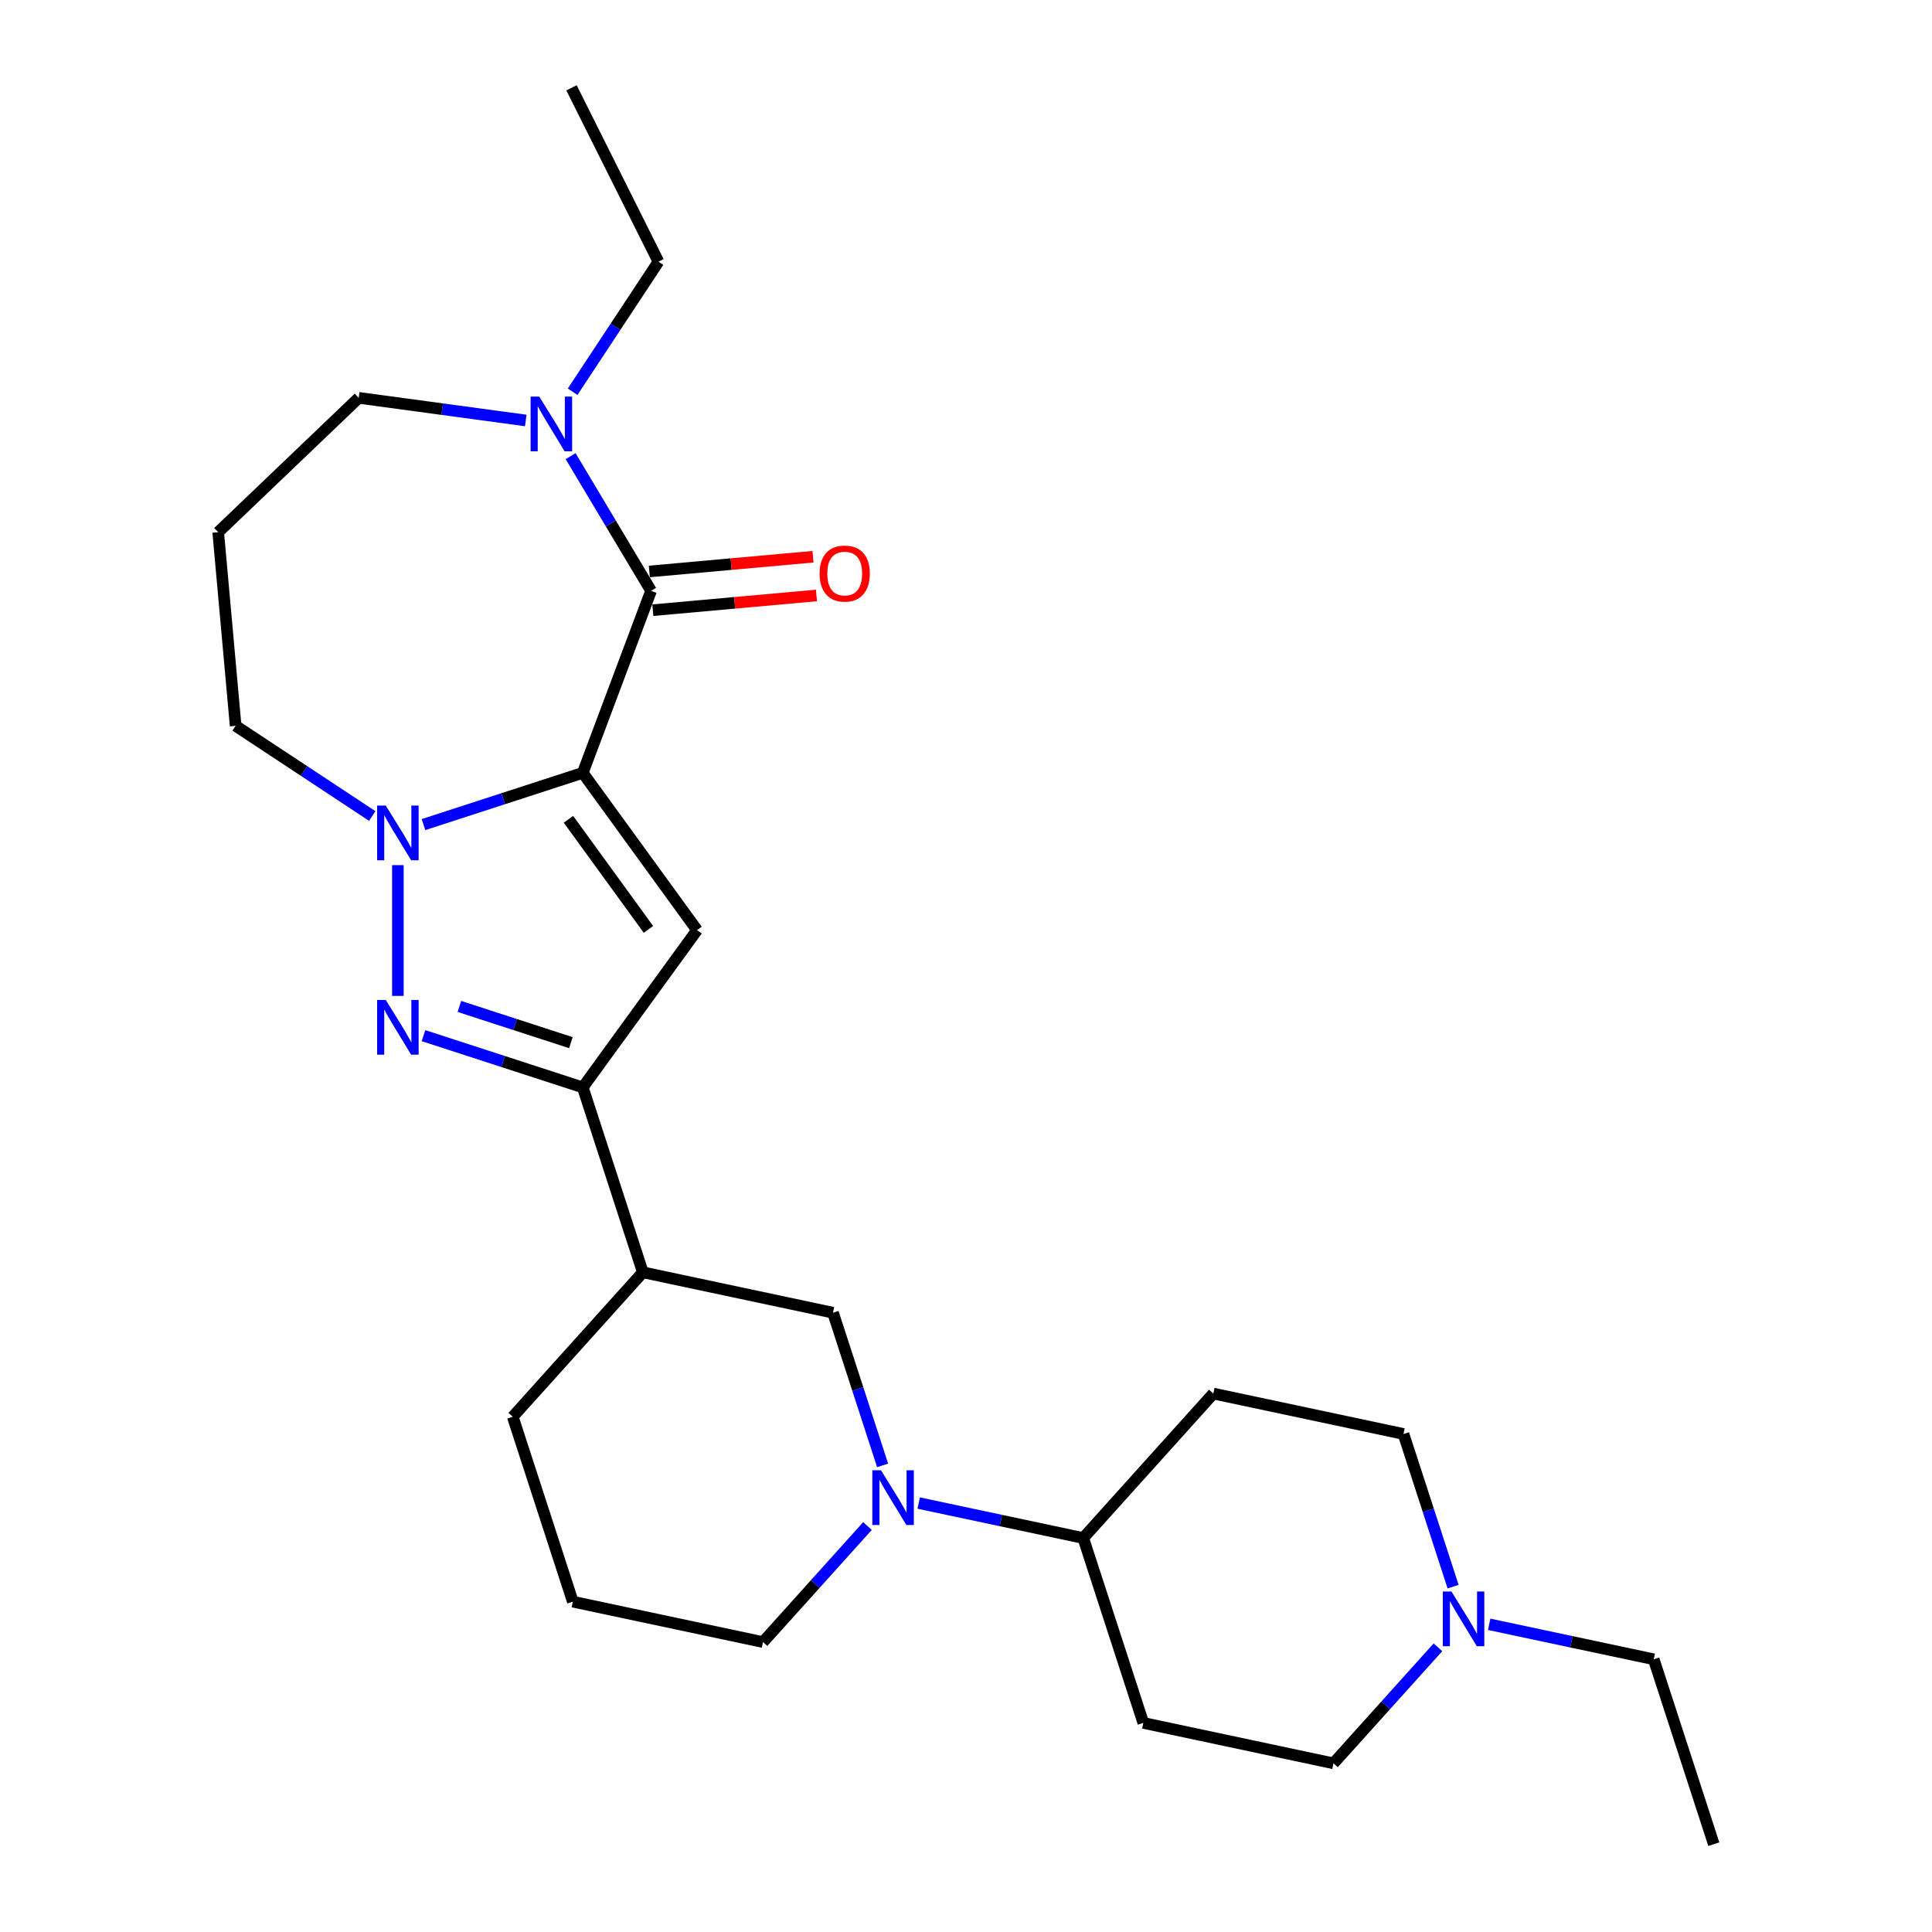 <?xml version='1.0' encoding='iso-8859-1'?>
<svg version='1.1' baseProfile='full'
              xmlns='http://www.w3.org/2000/svg'
                      xmlns:rdkit='http://www.rdkit.org/xml'
                      xmlns:xlink='http://www.w3.org/1999/xlink'
                  xml:space='preserve'
width='1000px' height='1000px' viewBox='0 0 1000 1000'>
<!-- END OF HEADER -->
<rect style='opacity:1.0;fill:#FFFFFF;stroke:none' width='1000' height='1000' x='0' y='0'> </rect>
<path class='bond-0' d='M 301.641,400.022 L 260.418,413.416' style='fill:none;fill-rule:evenodd;stroke:#000000;stroke-width:6px;stroke-linecap:butt;stroke-linejoin:miter;stroke-opacity:1' />
<path class='bond-0' d='M 260.418,413.416 L 219.196,426.81' style='fill:none;fill-rule:evenodd;stroke:#0000FF;stroke-width:6px;stroke-linecap:butt;stroke-linejoin:miter;stroke-opacity:1' />
<path class='bond-1' d='M 301.641,400.022 L 360.787,481.43' style='fill:none;fill-rule:evenodd;stroke:#000000;stroke-width:6px;stroke-linecap:butt;stroke-linejoin:miter;stroke-opacity:1' />
<path class='bond-1' d='M 294.231,424.063 L 335.634,481.048' style='fill:none;fill-rule:evenodd;stroke:#000000;stroke-width:6px;stroke-linecap:butt;stroke-linejoin:miter;stroke-opacity:1' />
<path class='bond-3' d='M 301.641,400.022 L 336.998,305.813' style='fill:none;fill-rule:evenodd;stroke:#000000;stroke-width:6px;stroke-linecap:butt;stroke-linejoin:miter;stroke-opacity:1' />
<path class='bond-2' d='M 205.94,447.793 L 205.94,515.484' style='fill:none;fill-rule:evenodd;stroke:#0000FF;stroke-width:6px;stroke-linecap:butt;stroke-linejoin:miter;stroke-opacity:1' />
<path class='bond-16' d='M 192.685,422.367 L 157.323,399.025' style='fill:none;fill-rule:evenodd;stroke:#0000FF;stroke-width:6px;stroke-linecap:butt;stroke-linejoin:miter;stroke-opacity:1' />
<path class='bond-16' d='M 157.323,399.025 L 121.961,375.683' style='fill:none;fill-rule:evenodd;stroke:#000000;stroke-width:6px;stroke-linecap:butt;stroke-linejoin:miter;stroke-opacity:1' />
<path class='bond-4' d='M 360.787,481.43 L 301.641,562.838' style='fill:none;fill-rule:evenodd;stroke:#000000;stroke-width:6px;stroke-linecap:butt;stroke-linejoin:miter;stroke-opacity:1' />
<path class='bond-26' d='M 219.196,536.05 L 260.418,549.444' style='fill:none;fill-rule:evenodd;stroke:#0000FF;stroke-width:6px;stroke-linecap:butt;stroke-linejoin:miter;stroke-opacity:1' />
<path class='bond-26' d='M 260.418,549.444 L 301.641,562.838' style='fill:none;fill-rule:evenodd;stroke:#000000;stroke-width:6px;stroke-linecap:butt;stroke-linejoin:miter;stroke-opacity:1' />
<path class='bond-26' d='M 237.782,520.928 L 266.637,530.304' style='fill:none;fill-rule:evenodd;stroke:#0000FF;stroke-width:6px;stroke-linecap:butt;stroke-linejoin:miter;stroke-opacity:1' />
<path class='bond-26' d='M 266.637,530.304 L 295.493,539.679' style='fill:none;fill-rule:evenodd;stroke:#000000;stroke-width:6px;stroke-linecap:butt;stroke-linejoin:miter;stroke-opacity:1' />
<path class='bond-6' d='M 336.998,305.813 L 316.174,270.96' style='fill:none;fill-rule:evenodd;stroke:#000000;stroke-width:6px;stroke-linecap:butt;stroke-linejoin:miter;stroke-opacity:1' />
<path class='bond-6' d='M 316.174,270.96 L 295.351,236.107' style='fill:none;fill-rule:evenodd;stroke:#0000FF;stroke-width:6px;stroke-linecap:butt;stroke-linejoin:miter;stroke-opacity:1' />
<path class='bond-11' d='M 337.9,315.835 L 380.253,312.023' style='fill:none;fill-rule:evenodd;stroke:#000000;stroke-width:6px;stroke-linecap:butt;stroke-linejoin:miter;stroke-opacity:1' />
<path class='bond-11' d='M 380.253,312.023 L 422.605,308.211' style='fill:none;fill-rule:evenodd;stroke:#FF0000;stroke-width:6px;stroke-linecap:butt;stroke-linejoin:miter;stroke-opacity:1' />
<path class='bond-11' d='M 336.096,295.791 L 378.449,291.979' style='fill:none;fill-rule:evenodd;stroke:#000000;stroke-width:6px;stroke-linecap:butt;stroke-linejoin:miter;stroke-opacity:1' />
<path class='bond-11' d='M 378.449,291.979 L 420.801,288.167' style='fill:none;fill-rule:evenodd;stroke:#FF0000;stroke-width:6px;stroke-linecap:butt;stroke-linejoin:miter;stroke-opacity:1' />
<path class='bond-7' d='M 301.641,562.838 L 332.736,658.538' style='fill:none;fill-rule:evenodd;stroke:#000000;stroke-width:6px;stroke-linecap:butt;stroke-linejoin:miter;stroke-opacity:1' />
<path class='bond-5' d='M 456.839,758.484 L 444.001,718.972' style='fill:none;fill-rule:evenodd;stroke:#0000FF;stroke-width:6px;stroke-linecap:butt;stroke-linejoin:miter;stroke-opacity:1' />
<path class='bond-5' d='M 444.001,718.972 L 431.163,679.459' style='fill:none;fill-rule:evenodd;stroke:#000000;stroke-width:6px;stroke-linecap:butt;stroke-linejoin:miter;stroke-opacity:1' />
<path class='bond-10' d='M 475.513,777.978 L 518.099,787.029' style='fill:none;fill-rule:evenodd;stroke:#0000FF;stroke-width:6px;stroke-linecap:butt;stroke-linejoin:miter;stroke-opacity:1' />
<path class='bond-10' d='M 518.099,787.029 L 560.684,796.081' style='fill:none;fill-rule:evenodd;stroke:#000000;stroke-width:6px;stroke-linecap:butt;stroke-linejoin:miter;stroke-opacity:1' />
<path class='bond-28' d='M 449.002,789.882 L 421.964,819.911' style='fill:none;fill-rule:evenodd;stroke:#0000FF;stroke-width:6px;stroke-linecap:butt;stroke-linejoin:miter;stroke-opacity:1' />
<path class='bond-28' d='M 421.964,819.911 L 394.926,849.939' style='fill:none;fill-rule:evenodd;stroke:#000000;stroke-width:6px;stroke-linecap:butt;stroke-linejoin:miter;stroke-opacity:1' />
<path class='bond-18' d='M 272.132,217.636 L 228.902,211.78' style='fill:none;fill-rule:evenodd;stroke:#0000FF;stroke-width:6px;stroke-linecap:butt;stroke-linejoin:miter;stroke-opacity:1' />
<path class='bond-18' d='M 228.902,211.78 L 185.673,205.924' style='fill:none;fill-rule:evenodd;stroke:#000000;stroke-width:6px;stroke-linecap:butt;stroke-linejoin:miter;stroke-opacity:1' />
<path class='bond-20' d='M 296.395,202.755 L 318.608,169.104' style='fill:none;fill-rule:evenodd;stroke:#0000FF;stroke-width:6px;stroke-linecap:butt;stroke-linejoin:miter;stroke-opacity:1' />
<path class='bond-20' d='M 318.608,169.104 L 340.822,135.452' style='fill:none;fill-rule:evenodd;stroke:#000000;stroke-width:6px;stroke-linecap:butt;stroke-linejoin:miter;stroke-opacity:1' />
<path class='bond-8' d='M 332.736,658.538 L 431.163,679.459' style='fill:none;fill-rule:evenodd;stroke:#000000;stroke-width:6px;stroke-linecap:butt;stroke-linejoin:miter;stroke-opacity:1' />
<path class='bond-21' d='M 332.736,658.538 L 265.404,733.318' style='fill:none;fill-rule:evenodd;stroke:#000000;stroke-width:6px;stroke-linecap:butt;stroke-linejoin:miter;stroke-opacity:1' />
<path class='bond-9' d='M 744.282,852.646 L 717.244,882.674' style='fill:none;fill-rule:evenodd;stroke:#0000FF;stroke-width:6px;stroke-linecap:butt;stroke-linejoin:miter;stroke-opacity:1' />
<path class='bond-9' d='M 717.244,882.674 L 690.206,912.703' style='fill:none;fill-rule:evenodd;stroke:#000000;stroke-width:6px;stroke-linecap:butt;stroke-linejoin:miter;stroke-opacity:1' />
<path class='bond-22' d='M 770.793,840.741 L 813.379,849.793' style='fill:none;fill-rule:evenodd;stroke:#0000FF;stroke-width:6px;stroke-linecap:butt;stroke-linejoin:miter;stroke-opacity:1' />
<path class='bond-22' d='M 813.379,849.793 L 855.964,858.845' style='fill:none;fill-rule:evenodd;stroke:#000000;stroke-width:6px;stroke-linecap:butt;stroke-linejoin:miter;stroke-opacity:1' />
<path class='bond-29' d='M 752.119,821.248 L 739.281,781.736' style='fill:none;fill-rule:evenodd;stroke:#0000FF;stroke-width:6px;stroke-linecap:butt;stroke-linejoin:miter;stroke-opacity:1' />
<path class='bond-29' d='M 739.281,781.736 L 726.442,742.223' style='fill:none;fill-rule:evenodd;stroke:#000000;stroke-width:6px;stroke-linecap:butt;stroke-linejoin:miter;stroke-opacity:1' />
<path class='bond-12' d='M 560.684,796.081 L 628.016,721.302' style='fill:none;fill-rule:evenodd;stroke:#000000;stroke-width:6px;stroke-linecap:butt;stroke-linejoin:miter;stroke-opacity:1' />
<path class='bond-13' d='M 560.684,796.081 L 591.779,891.782' style='fill:none;fill-rule:evenodd;stroke:#000000;stroke-width:6px;stroke-linecap:butt;stroke-linejoin:miter;stroke-opacity:1' />
<path class='bond-14' d='M 628.016,721.302 L 726.442,742.223' style='fill:none;fill-rule:evenodd;stroke:#000000;stroke-width:6px;stroke-linecap:butt;stroke-linejoin:miter;stroke-opacity:1' />
<path class='bond-15' d='M 591.779,891.782 L 690.206,912.703' style='fill:none;fill-rule:evenodd;stroke:#000000;stroke-width:6px;stroke-linecap:butt;stroke-linejoin:miter;stroke-opacity:1' />
<path class='bond-17' d='M 121.961,375.683 L 112.941,275.462' style='fill:none;fill-rule:evenodd;stroke:#000000;stroke-width:6px;stroke-linecap:butt;stroke-linejoin:miter;stroke-opacity:1' />
<path class='bond-27' d='M 112.941,275.462 L 185.673,205.924' style='fill:none;fill-rule:evenodd;stroke:#000000;stroke-width:6px;stroke-linecap:butt;stroke-linejoin:miter;stroke-opacity:1' />
<path class='bond-19' d='M 394.926,849.939 L 296.499,829.018' style='fill:none;fill-rule:evenodd;stroke:#000000;stroke-width:6px;stroke-linecap:butt;stroke-linejoin:miter;stroke-opacity:1' />
<path class='bond-24' d='M 340.822,135.452 L 295.811,45.455' style='fill:none;fill-rule:evenodd;stroke:#000000;stroke-width:6px;stroke-linecap:butt;stroke-linejoin:miter;stroke-opacity:1' />
<path class='bond-23' d='M 265.404,733.318 L 296.499,829.018' style='fill:none;fill-rule:evenodd;stroke:#000000;stroke-width:6px;stroke-linecap:butt;stroke-linejoin:miter;stroke-opacity:1' />
<path class='bond-25' d='M 855.964,858.845 L 887.059,954.545' style='fill:none;fill-rule:evenodd;stroke:#000000;stroke-width:6px;stroke-linecap:butt;stroke-linejoin:miter;stroke-opacity:1' />
<path  class='atom-1' d='M 199.68 416.957
L 208.96 431.957
Q 209.88 433.437, 211.36 436.117
Q 212.84 438.797, 212.92 438.957
L 212.92 416.957
L 216.68 416.957
L 216.68 445.277
L 212.8 445.277
L 202.84 428.877
Q 201.68 426.957, 200.44 424.757
Q 199.24 422.557, 198.88 421.877
L 198.88 445.277
L 195.2 445.277
L 195.2 416.957
L 199.68 416.957
' fill='#0000FF'/>
<path  class='atom-3' d='M 199.68 517.583
L 208.96 532.583
Q 209.88 534.063, 211.36 536.743
Q 212.84 539.423, 212.92 539.583
L 212.92 517.583
L 216.68 517.583
L 216.68 545.903
L 212.8 545.903
L 202.84 529.503
Q 201.68 527.583, 200.44 525.383
Q 199.24 523.183, 198.88 522.503
L 198.88 545.903
L 195.2 545.903
L 195.2 517.583
L 199.68 517.583
' fill='#0000FF'/>
<path  class='atom-6' d='M 455.998 761
L 465.278 776
Q 466.198 777.48, 467.678 780.16
Q 469.158 782.84, 469.238 783
L 469.238 761
L 472.998 761
L 472.998 789.32
L 469.118 789.32
L 459.158 772.92
Q 457.998 771, 456.758 768.8
Q 455.558 766.6, 455.198 765.92
L 455.198 789.32
L 451.518 789.32
L 451.518 761
L 455.998 761
' fill='#0000FF'/>
<path  class='atom-7' d='M 279.127 205.271
L 288.407 220.271
Q 289.327 221.751, 290.807 224.431
Q 292.287 227.111, 292.367 227.271
L 292.367 205.271
L 296.127 205.271
L 296.127 233.591
L 292.247 233.591
L 282.287 217.191
Q 281.127 215.271, 279.887 213.071
Q 278.687 210.871, 278.327 210.191
L 278.327 233.591
L 274.647 233.591
L 274.647 205.271
L 279.127 205.271
' fill='#0000FF'/>
<path  class='atom-10' d='M 751.277 823.764
L 760.557 838.764
Q 761.477 840.244, 762.957 842.924
Q 764.437 845.604, 764.517 845.764
L 764.517 823.764
L 768.277 823.764
L 768.277 852.084
L 764.397 852.084
L 754.437 835.684
Q 753.277 833.764, 752.037 831.564
Q 750.837 829.364, 750.477 828.684
L 750.477 852.084
L 746.797 852.084
L 746.797 823.764
L 751.277 823.764
' fill='#0000FF'/>
<path  class='atom-12' d='M 424.219 296.873
Q 424.219 290.073, 427.579 286.273
Q 430.939 282.473, 437.219 282.473
Q 443.499 282.473, 446.859 286.273
Q 450.219 290.073, 450.219 296.873
Q 450.219 303.753, 446.819 307.673
Q 443.419 311.553, 437.219 311.553
Q 430.979 311.553, 427.579 307.673
Q 424.219 303.793, 424.219 296.873
M 437.219 308.353
Q 441.539 308.353, 443.859 305.473
Q 446.219 302.553, 446.219 296.873
Q 446.219 291.313, 443.859 288.513
Q 441.539 285.673, 437.219 285.673
Q 432.899 285.673, 430.539 288.473
Q 428.219 291.273, 428.219 296.873
Q 428.219 302.593, 430.539 305.473
Q 432.899 308.353, 437.219 308.353
' fill='#FF0000'/>
</svg>
